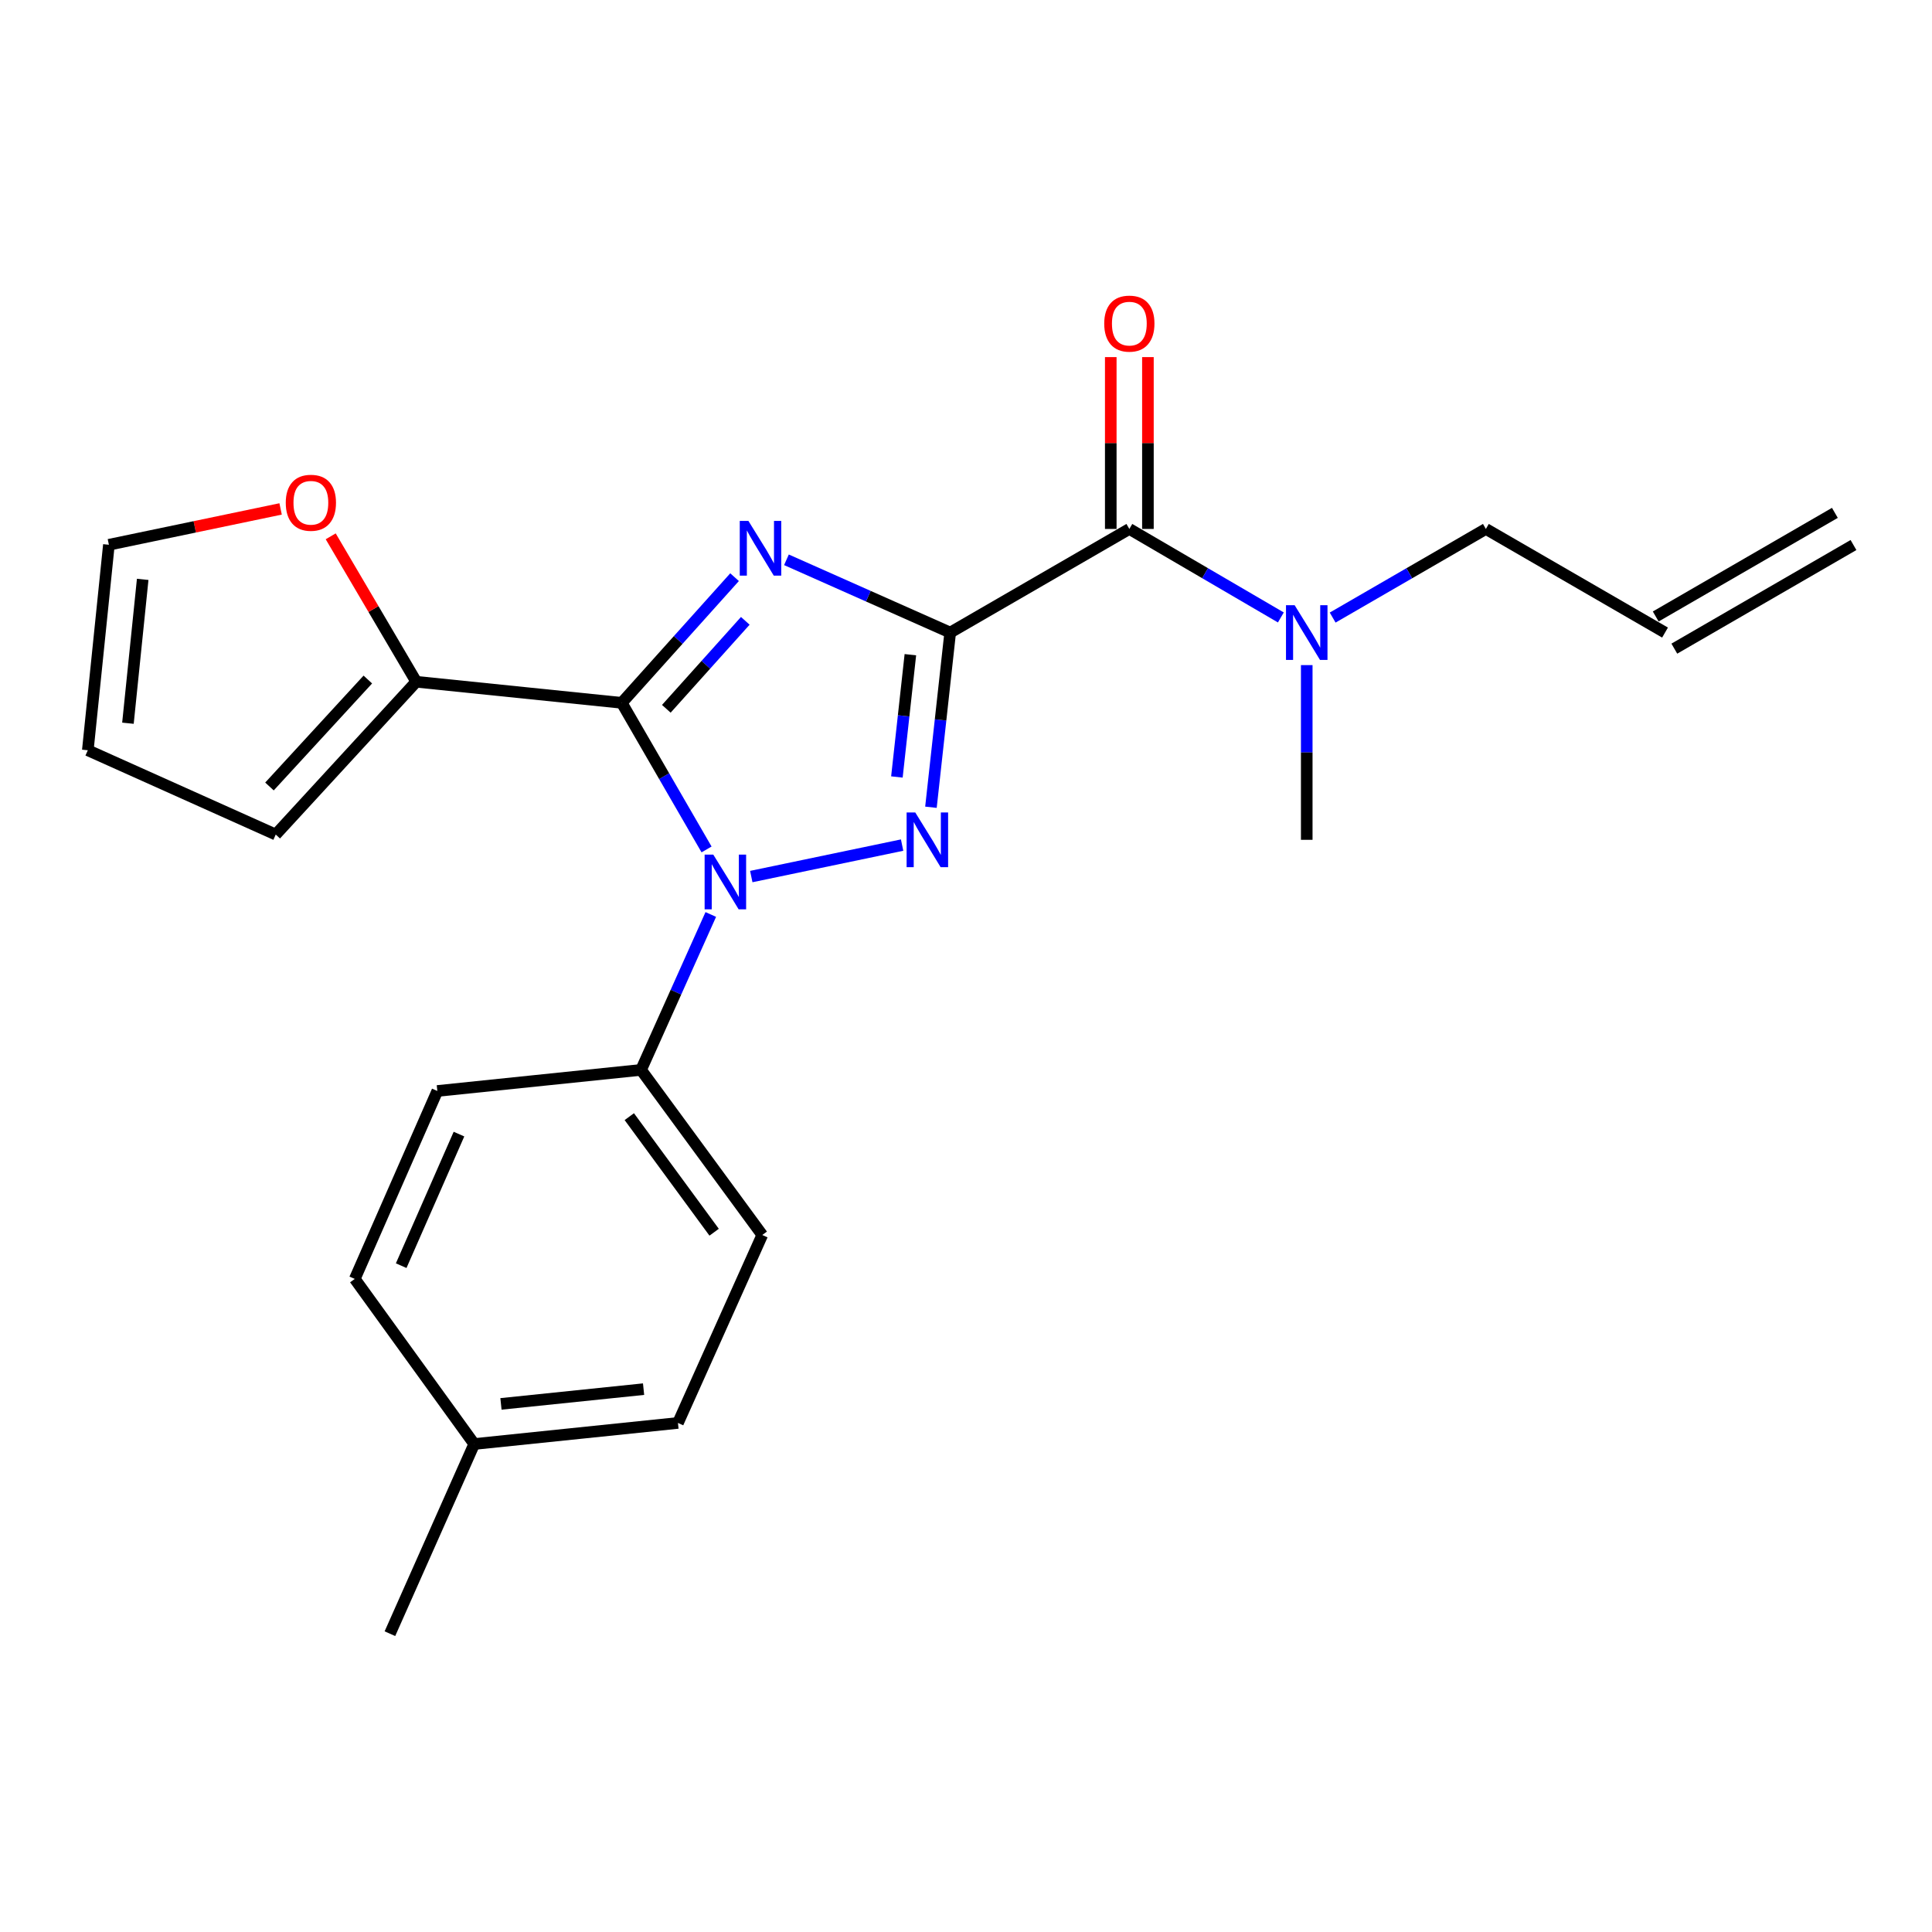 <?xml version='1.0' encoding='iso-8859-1'?>
<svg version='1.1' baseProfile='full'
              xmlns='http://www.w3.org/2000/svg'
                      xmlns:rdkit='http://www.rdkit.org/xml'
                      xmlns:xlink='http://www.w3.org/1999/xlink'
                  xml:space='preserve'
width='1000px' height='1000px' viewBox='0 0 1000 1000'>
<!-- END OF HEADER -->
<rect style='opacity:1.0;fill:#FFFFFF;stroke:none' width='1000' height='1000' x='0' y='0'> </rect>
<path class='bond-0' d='M 769.086,273.782 L 729.435,296.719' style='fill:none;fill-rule:evenodd;stroke:#000000;stroke-width:6px;stroke-linecap:butt;stroke-linejoin:miter;stroke-opacity:1' />
<path class='bond-0' d='M 729.435,296.719 L 689.785,319.656' style='fill:none;fill-rule:evenodd;stroke:#0000FF;stroke-width:6px;stroke-linecap:butt;stroke-linejoin:miter;stroke-opacity:1' />
<path class='bond-1' d='M 769.086,273.782 L 861.816,327.418' style='fill:none;fill-rule:evenodd;stroke:#000000;stroke-width:6px;stroke-linecap:butt;stroke-linejoin:miter;stroke-opacity:1' />
<path class='bond-2' d='M 584.545,273.782 L 623.757,296.687' style='fill:none;fill-rule:evenodd;stroke:#000000;stroke-width:6px;stroke-linecap:butt;stroke-linejoin:miter;stroke-opacity:1' />
<path class='bond-2' d='M 623.757,296.687 L 662.969,319.591' style='fill:none;fill-rule:evenodd;stroke:#0000FF;stroke-width:6px;stroke-linecap:butt;stroke-linejoin:miter;stroke-opacity:1' />
<path class='bond-3' d='M 594.161,273.782 L 594.161,229.31' style='fill:none;fill-rule:evenodd;stroke:#000000;stroke-width:6px;stroke-linecap:butt;stroke-linejoin:miter;stroke-opacity:1' />
<path class='bond-3' d='M 594.161,229.31 L 594.161,184.838' style='fill:none;fill-rule:evenodd;stroke:#FF0000;stroke-width:6px;stroke-linecap:butt;stroke-linejoin:miter;stroke-opacity:1' />
<path class='bond-3' d='M 574.93,273.782 L 574.93,229.31' style='fill:none;fill-rule:evenodd;stroke:#000000;stroke-width:6px;stroke-linecap:butt;stroke-linejoin:miter;stroke-opacity:1' />
<path class='bond-3' d='M 574.93,229.31 L 574.93,184.838' style='fill:none;fill-rule:evenodd;stroke:#FF0000;stroke-width:6px;stroke-linecap:butt;stroke-linejoin:miter;stroke-opacity:1' />
<path class='bond-4' d='M 584.545,273.782 L 491.816,327.418' style='fill:none;fill-rule:evenodd;stroke:#000000;stroke-width:6px;stroke-linecap:butt;stroke-linejoin:miter;stroke-opacity:1' />
<path class='bond-5' d='M 676.367,344.259 L 676.367,389.474' style='fill:none;fill-rule:evenodd;stroke:#0000FF;stroke-width:6px;stroke-linecap:butt;stroke-linejoin:miter;stroke-opacity:1' />
<path class='bond-5' d='M 676.367,389.474 L 676.367,434.689' style='fill:none;fill-rule:evenodd;stroke:#000000;stroke-width:6px;stroke-linecap:butt;stroke-linejoin:miter;stroke-opacity:1' />
<path class='bond-6' d='M 866.63,335.741 L 959.36,282.106' style='fill:none;fill-rule:evenodd;stroke:#000000;stroke-width:6px;stroke-linecap:butt;stroke-linejoin:miter;stroke-opacity:1' />
<path class='bond-6' d='M 857.001,319.094 L 949.731,265.458' style='fill:none;fill-rule:evenodd;stroke:#000000;stroke-width:6px;stroke-linecap:butt;stroke-linejoin:miter;stroke-opacity:1' />
<path class='bond-7' d='M 388.862,453.708 L 466.931,437.416' style='fill:none;fill-rule:evenodd;stroke:#0000FF;stroke-width:6px;stroke-linecap:butt;stroke-linejoin:miter;stroke-opacity:1' />
<path class='bond-8' d='M 365.712,439.668 L 343.764,401.728' style='fill:none;fill-rule:evenodd;stroke:#0000FF;stroke-width:6px;stroke-linecap:butt;stroke-linejoin:miter;stroke-opacity:1' />
<path class='bond-8' d='M 343.764,401.728 L 321.817,363.787' style='fill:none;fill-rule:evenodd;stroke:#000000;stroke-width:6px;stroke-linecap:butt;stroke-linejoin:miter;stroke-opacity:1' />
<path class='bond-9' d='M 367.905,473.331 L 349.861,513.554' style='fill:none;fill-rule:evenodd;stroke:#0000FF;stroke-width:6px;stroke-linecap:butt;stroke-linejoin:miter;stroke-opacity:1' />
<path class='bond-9' d='M 349.861,513.554 L 331.817,553.777' style='fill:none;fill-rule:evenodd;stroke:#000000;stroke-width:6px;stroke-linecap:butt;stroke-linejoin:miter;stroke-opacity:1' />
<path class='bond-10' d='M 481.856,417.831 L 486.836,372.624' style='fill:none;fill-rule:evenodd;stroke:#0000FF;stroke-width:6px;stroke-linecap:butt;stroke-linejoin:miter;stroke-opacity:1' />
<path class='bond-10' d='M 486.836,372.624 L 491.816,327.418' style='fill:none;fill-rule:evenodd;stroke:#000000;stroke-width:6px;stroke-linecap:butt;stroke-linejoin:miter;stroke-opacity:1' />
<path class='bond-10' d='M 464.234,402.163 L 467.72,370.518' style='fill:none;fill-rule:evenodd;stroke:#0000FF;stroke-width:6px;stroke-linecap:butt;stroke-linejoin:miter;stroke-opacity:1' />
<path class='bond-10' d='M 467.72,370.518 L 471.206,338.874' style='fill:none;fill-rule:evenodd;stroke:#000000;stroke-width:6px;stroke-linecap:butt;stroke-linejoin:miter;stroke-opacity:1' />
<path class='bond-11' d='M 491.816,327.418 L 449.439,308.584' style='fill:none;fill-rule:evenodd;stroke:#000000;stroke-width:6px;stroke-linecap:butt;stroke-linejoin:miter;stroke-opacity:1' />
<path class='bond-11' d='M 449.439,308.584 L 407.063,289.75' style='fill:none;fill-rule:evenodd;stroke:#0000FF;stroke-width:6px;stroke-linecap:butt;stroke-linejoin:miter;stroke-opacity:1' />
<path class='bond-12' d='M 380.209,298.741 L 351.013,331.264' style='fill:none;fill-rule:evenodd;stroke:#0000FF;stroke-width:6px;stroke-linecap:butt;stroke-linejoin:miter;stroke-opacity:1' />
<path class='bond-12' d='M 351.013,331.264 L 321.817,363.787' style='fill:none;fill-rule:evenodd;stroke:#000000;stroke-width:6px;stroke-linecap:butt;stroke-linejoin:miter;stroke-opacity:1' />
<path class='bond-12' d='M 385.762,321.345 L 365.324,344.111' style='fill:none;fill-rule:evenodd;stroke:#0000FF;stroke-width:6px;stroke-linecap:butt;stroke-linejoin:miter;stroke-opacity:1' />
<path class='bond-12' d='M 365.324,344.111 L 344.887,366.877' style='fill:none;fill-rule:evenodd;stroke:#000000;stroke-width:6px;stroke-linecap:butt;stroke-linejoin:miter;stroke-opacity:1' />
<path class='bond-13' d='M 321.817,363.787 L 215.454,352.878' style='fill:none;fill-rule:evenodd;stroke:#000000;stroke-width:6px;stroke-linecap:butt;stroke-linejoin:miter;stroke-opacity:1' />
<path class='bond-14' d='M 331.817,553.777 L 226.362,564.686' style='fill:none;fill-rule:evenodd;stroke:#000000;stroke-width:6px;stroke-linecap:butt;stroke-linejoin:miter;stroke-opacity:1' />
<path class='bond-15' d='M 331.817,553.777 L 394.545,639.23' style='fill:none;fill-rule:evenodd;stroke:#000000;stroke-width:6px;stroke-linecap:butt;stroke-linejoin:miter;stroke-opacity:1' />
<path class='bond-15' d='M 325.723,577.975 L 369.633,637.793' style='fill:none;fill-rule:evenodd;stroke:#000000;stroke-width:6px;stroke-linecap:butt;stroke-linejoin:miter;stroke-opacity:1' />
<path class='bond-16' d='M 245.455,747.42 L 350.91,736.512' style='fill:none;fill-rule:evenodd;stroke:#000000;stroke-width:6px;stroke-linecap:butt;stroke-linejoin:miter;stroke-opacity:1' />
<path class='bond-16' d='M 259.295,726.654 L 333.113,719.018' style='fill:none;fill-rule:evenodd;stroke:#000000;stroke-width:6px;stroke-linecap:butt;stroke-linejoin:miter;stroke-opacity:1' />
<path class='bond-17' d='M 245.455,747.42 L 201.82,845.599' style='fill:none;fill-rule:evenodd;stroke:#000000;stroke-width:6px;stroke-linecap:butt;stroke-linejoin:miter;stroke-opacity:1' />
<path class='bond-18' d='M 245.455,747.42 L 183.636,661.967' style='fill:none;fill-rule:evenodd;stroke:#000000;stroke-width:6px;stroke-linecap:butt;stroke-linejoin:miter;stroke-opacity:1' />
<path class='bond-19' d='M 226.362,564.686 L 183.636,661.967' style='fill:none;fill-rule:evenodd;stroke:#000000;stroke-width:6px;stroke-linecap:butt;stroke-linejoin:miter;stroke-opacity:1' />
<path class='bond-19' d='M 237.562,587.011 L 207.653,655.108' style='fill:none;fill-rule:evenodd;stroke:#000000;stroke-width:6px;stroke-linecap:butt;stroke-linejoin:miter;stroke-opacity:1' />
<path class='bond-20' d='M 215.454,352.878 L 193.314,315.238' style='fill:none;fill-rule:evenodd;stroke:#000000;stroke-width:6px;stroke-linecap:butt;stroke-linejoin:miter;stroke-opacity:1' />
<path class='bond-20' d='M 193.314,315.238 L 171.174,277.598' style='fill:none;fill-rule:evenodd;stroke:#FF0000;stroke-width:6px;stroke-linecap:butt;stroke-linejoin:miter;stroke-opacity:1' />
<path class='bond-21' d='M 215.454,352.878 L 142.725,431.964' style='fill:none;fill-rule:evenodd;stroke:#000000;stroke-width:6px;stroke-linecap:butt;stroke-linejoin:miter;stroke-opacity:1' />
<path class='bond-21' d='M 190.388,351.723 L 139.478,407.083' style='fill:none;fill-rule:evenodd;stroke:#000000;stroke-width:6px;stroke-linecap:butt;stroke-linejoin:miter;stroke-opacity:1' />
<path class='bond-22' d='M 145.24,263.419 L 100.802,272.693' style='fill:none;fill-rule:evenodd;stroke:#FF0000;stroke-width:6px;stroke-linecap:butt;stroke-linejoin:miter;stroke-opacity:1' />
<path class='bond-22' d='M 100.802,272.693 L 56.363,281.966' style='fill:none;fill-rule:evenodd;stroke:#000000;stroke-width:6px;stroke-linecap:butt;stroke-linejoin:miter;stroke-opacity:1' />
<path class='bond-23' d='M 56.363,281.966 L 45.455,388.329' style='fill:none;fill-rule:evenodd;stroke:#000000;stroke-width:6px;stroke-linecap:butt;stroke-linejoin:miter;stroke-opacity:1' />
<path class='bond-23' d='M 73.859,299.883 L 66.222,374.337' style='fill:none;fill-rule:evenodd;stroke:#000000;stroke-width:6px;stroke-linecap:butt;stroke-linejoin:miter;stroke-opacity:1' />
<path class='bond-24' d='M 45.455,388.329 L 142.725,431.964' style='fill:none;fill-rule:evenodd;stroke:#000000;stroke-width:6px;stroke-linecap:butt;stroke-linejoin:miter;stroke-opacity:1' />
<path class='bond-25' d='M 394.545,639.23 L 350.91,736.512' style='fill:none;fill-rule:evenodd;stroke:#000000;stroke-width:6px;stroke-linecap:butt;stroke-linejoin:miter;stroke-opacity:1' />
<path  class='atom-2' d='M 670.107 313.258
L 679.387 328.258
Q 680.307 329.738, 681.787 332.418
Q 683.267 335.098, 683.347 335.258
L 683.347 313.258
L 687.107 313.258
L 687.107 341.578
L 683.227 341.578
L 673.267 325.178
Q 672.107 323.258, 670.867 321.058
Q 669.667 318.858, 669.307 318.178
L 669.307 341.578
L 665.627 341.578
L 665.627 313.258
L 670.107 313.258
' fill='#0000FF'/>
<path  class='atom-3' d='M 571.545 167.499
Q 571.545 160.699, 574.905 156.899
Q 578.265 153.099, 584.545 153.099
Q 590.825 153.099, 594.185 156.899
Q 597.545 160.699, 597.545 167.499
Q 597.545 174.379, 594.145 178.299
Q 590.745 182.179, 584.545 182.179
Q 578.305 182.179, 574.905 178.299
Q 571.545 174.419, 571.545 167.499
M 584.545 178.979
Q 588.865 178.979, 591.185 176.099
Q 593.545 173.179, 593.545 167.499
Q 593.545 161.939, 591.185 159.139
Q 588.865 156.299, 584.545 156.299
Q 580.225 156.299, 577.865 159.099
Q 575.545 161.899, 575.545 167.499
Q 575.545 173.219, 577.865 176.099
Q 580.225 178.979, 584.545 178.979
' fill='#FF0000'/>
<path  class='atom-5' d='M 369.192 442.346
L 378.472 457.346
Q 379.392 458.826, 380.872 461.506
Q 382.352 464.186, 382.432 464.346
L 382.432 442.346
L 386.192 442.346
L 386.192 470.666
L 382.312 470.666
L 372.352 454.266
Q 371.192 452.346, 369.952 450.146
Q 368.752 447.946, 368.392 447.266
L 368.392 470.666
L 364.712 470.666
L 364.712 442.346
L 369.192 442.346
' fill='#0000FF'/>
<path  class='atom-6' d='M 473.739 420.529
L 483.019 435.529
Q 483.939 437.009, 485.419 439.689
Q 486.899 442.369, 486.979 442.529
L 486.979 420.529
L 490.739 420.529
L 490.739 448.849
L 486.859 448.849
L 476.899 432.449
Q 475.739 430.529, 474.499 428.329
Q 473.299 426.129, 472.939 425.449
L 472.939 448.849
L 469.259 448.849
L 469.259 420.529
L 473.739 420.529
' fill='#0000FF'/>
<path  class='atom-8' d='M 387.377 269.623
L 396.657 284.623
Q 397.577 286.103, 399.057 288.783
Q 400.537 291.463, 400.617 291.623
L 400.617 269.623
L 404.377 269.623
L 404.377 297.943
L 400.497 297.943
L 390.537 281.543
Q 389.377 279.623, 388.137 277.423
Q 386.937 275.223, 386.577 274.543
L 386.577 297.943
L 382.897 297.943
L 382.897 269.623
L 387.377 269.623
' fill='#0000FF'/>
<path  class='atom-14' d='M 147.91 260.229
Q 147.91 253.429, 151.27 249.629
Q 154.63 245.829, 160.91 245.829
Q 167.19 245.829, 170.55 249.629
Q 173.91 253.429, 173.91 260.229
Q 173.91 267.109, 170.51 271.029
Q 167.11 274.909, 160.91 274.909
Q 154.67 274.909, 151.27 271.029
Q 147.91 267.149, 147.91 260.229
M 160.91 271.709
Q 165.23 271.709, 167.55 268.829
Q 169.91 265.909, 169.91 260.229
Q 169.91 254.669, 167.55 251.869
Q 165.23 249.029, 160.91 249.029
Q 156.59 249.029, 154.23 251.829
Q 151.91 254.629, 151.91 260.229
Q 151.91 265.949, 154.23 268.829
Q 156.59 271.709, 160.91 271.709
' fill='#FF0000'/>
</svg>

